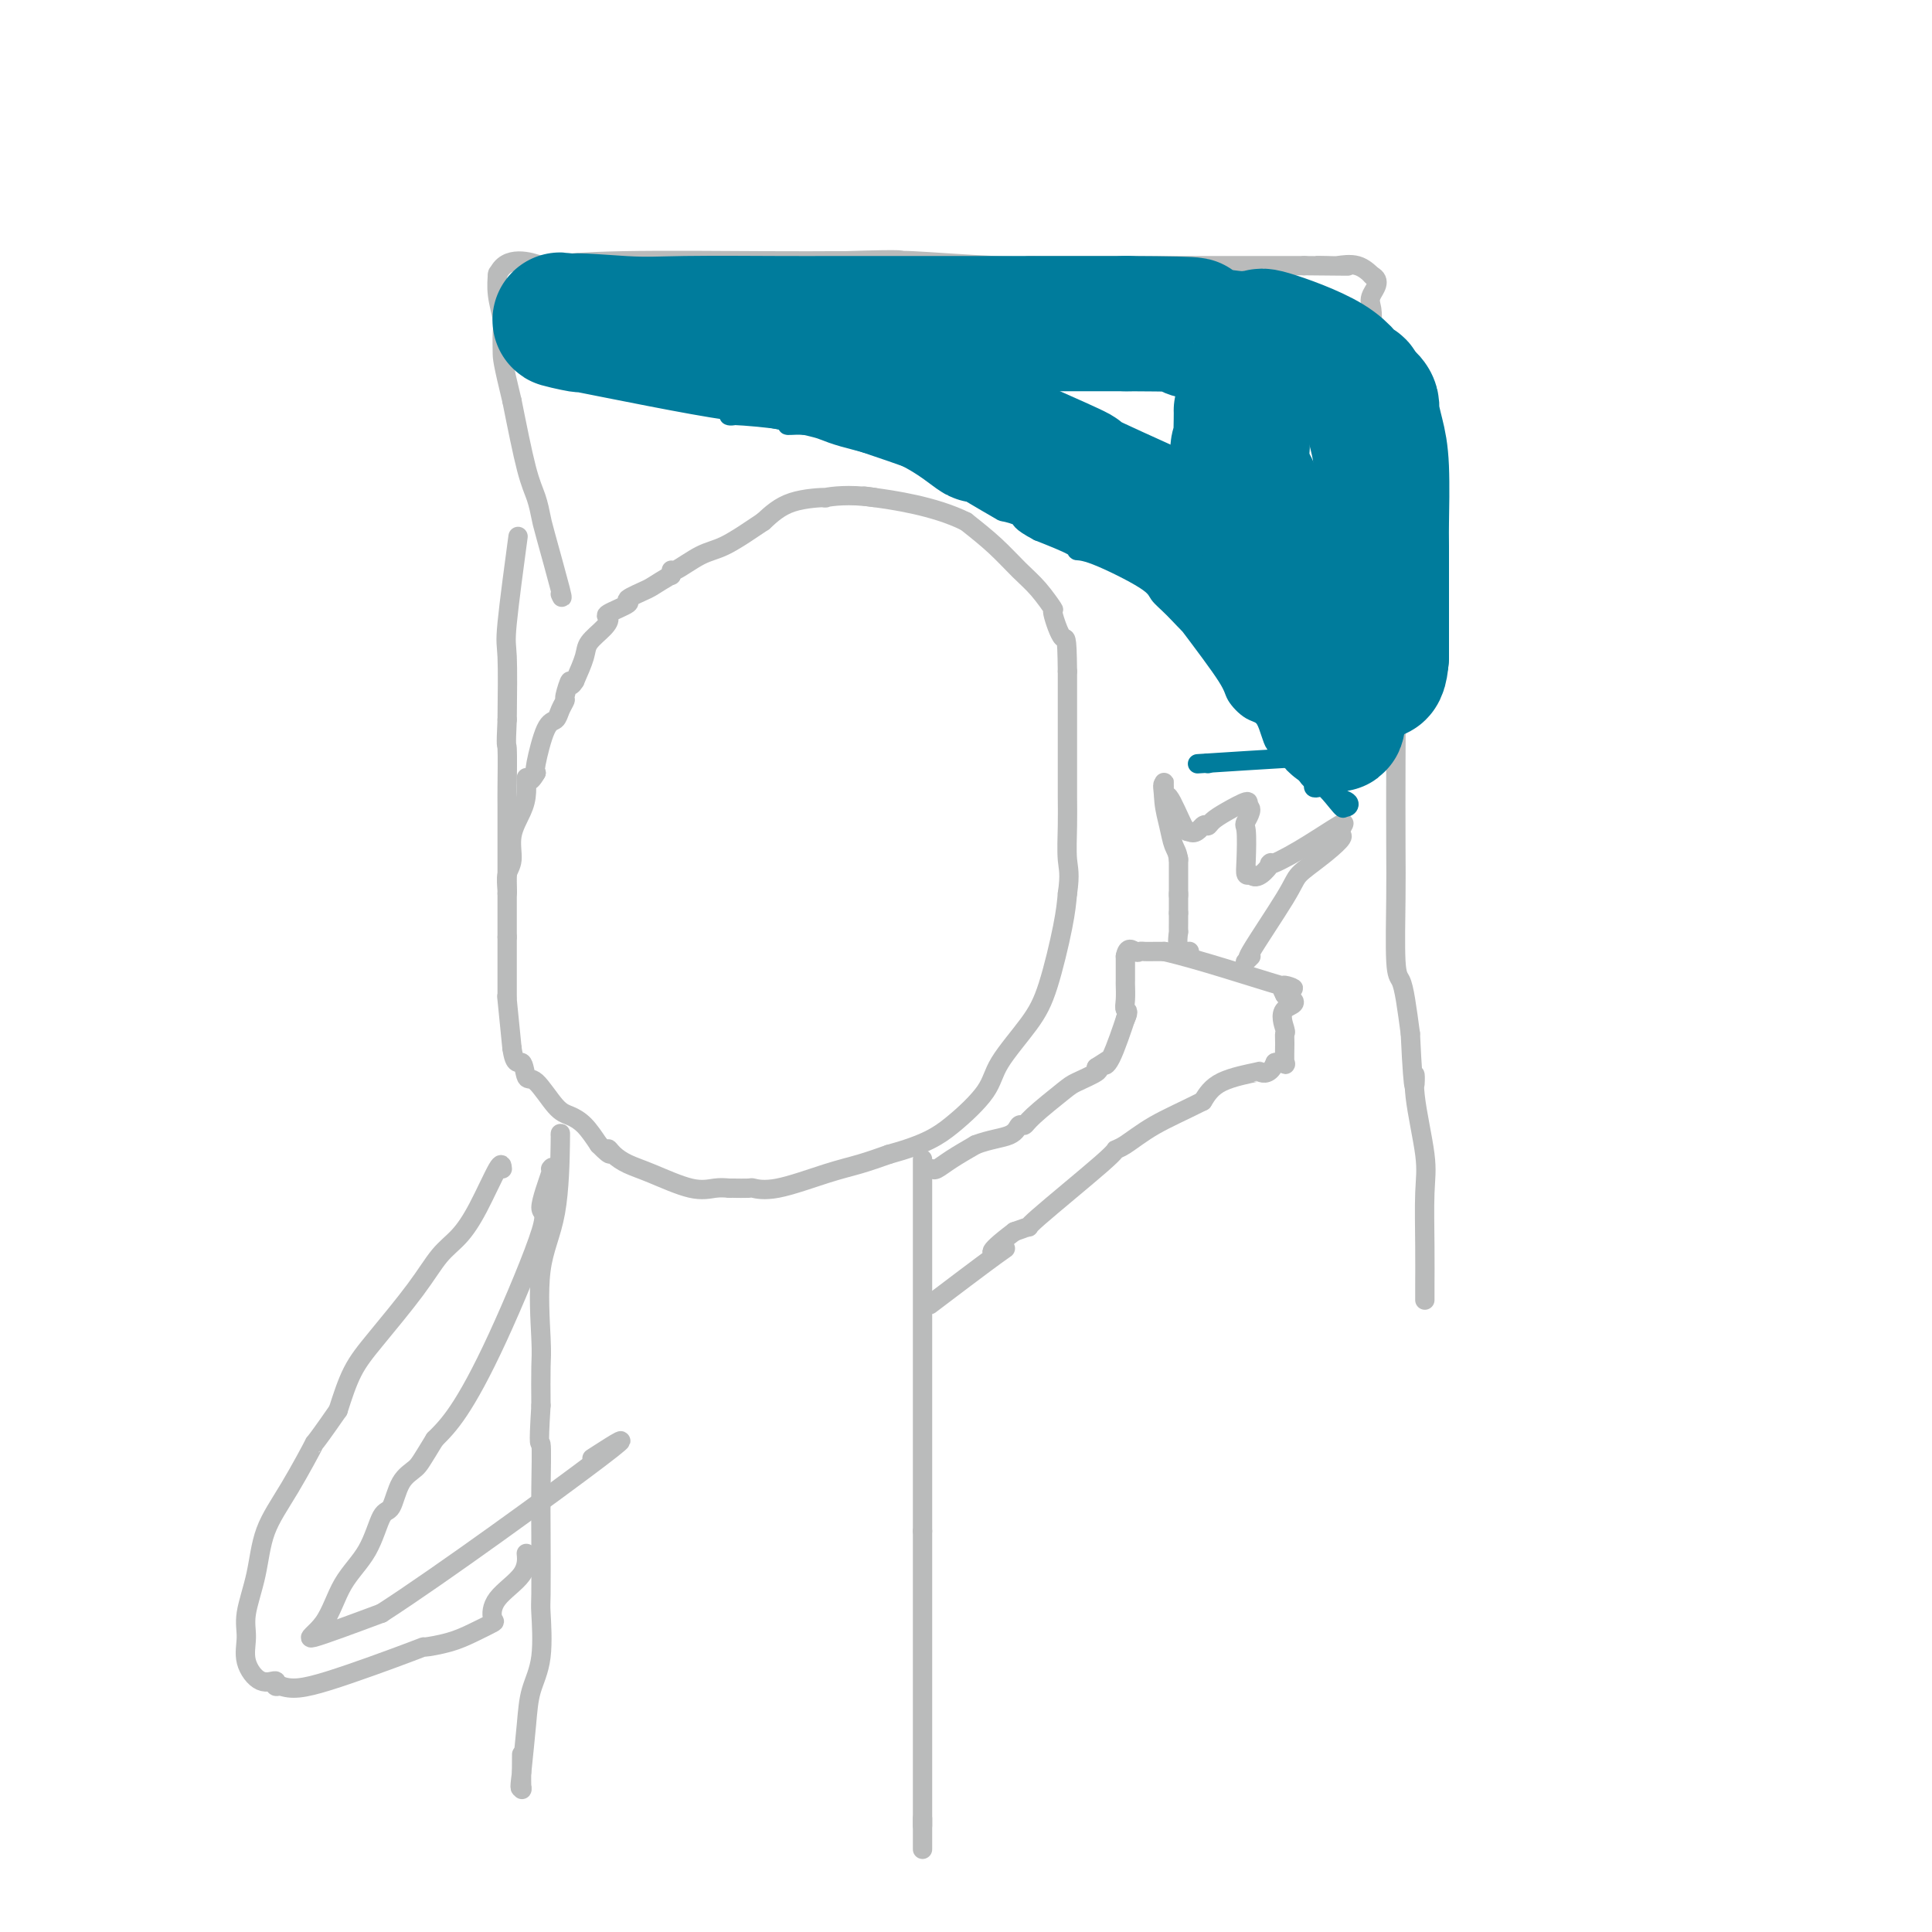 <svg viewBox='0 0 400 400' version='1.1' xmlns='http://www.w3.org/2000/svg' xmlns:xlink='http://www.w3.org/1999/xlink'><g fill='none' stroke='#BABBBB' stroke-width='4' stroke-linecap='round' stroke-linejoin='round'><path d='M107,113c0.226,-1.679 0.452,-3.357 0,0c-0.452,3.357 -1.583,11.750 -2,16c-0.417,4.250 -0.119,4.357 0,7c0.119,2.643 0.060,7.821 0,13'/><path d='M105,149c-0.309,6.478 -0.083,4.673 0,6c0.083,1.327 0.022,5.785 0,8c-0.022,2.215 -0.006,2.188 0,4c0.006,1.813 0.002,5.465 0,8c-0.002,2.535 -0.000,3.952 0,6c0.000,2.048 0.000,4.728 0,7c-0.000,2.272 -0.000,4.136 0,6'/><path d='M105,194c0.001,9.130 0.003,9.455 0,10c-0.003,0.545 -0.011,1.311 0,2c0.011,0.689 0.041,1.301 0,1c-0.041,-0.301 -0.155,-1.515 0,0c0.155,1.515 0.577,5.757 1,10'/><path d='M106,217c0.565,4.052 1.477,2.682 2,3c0.523,0.318 0.657,2.324 1,3c0.343,0.676 0.896,0.021 2,1c1.104,0.979 2.760,3.592 4,5c1.240,1.408 2.065,1.610 3,2c0.935,0.390 1.982,0.969 3,2c1.018,1.031 2.009,2.516 3,4'/><path d='M124,237c3.212,3.287 2.242,1.505 2,1c-0.242,-0.505 0.245,0.267 1,1c0.755,0.733 1.777,1.426 3,2c1.223,0.574 2.647,1.030 5,2c2.353,0.970 5.633,2.453 8,3c2.367,0.547 3.819,0.156 5,0c1.181,-0.156 2.090,-0.078 3,0'/><path d='M151,246c1.286,-0.003 0.502,-0.011 1,0c0.498,0.011 2.277,0.039 3,0c0.723,-0.039 0.390,-0.146 1,0c0.610,0.146 2.164,0.544 5,0c2.836,-0.544 6.956,-2.031 10,-3c3.044,-0.969 5.013,-1.420 7,-2c1.987,-0.580 3.994,-1.290 6,-2'/><path d='M184,239c7.651,-2.086 10.279,-3.800 13,-6c2.721,-2.200 5.534,-4.884 7,-7c1.466,-2.116 1.583,-3.664 3,-6c1.417,-2.336 4.132,-5.461 6,-8c1.868,-2.539 2.887,-4.491 4,-8c1.113,-3.509 2.318,-8.574 3,-12c0.682,-3.426 0.841,-5.213 1,-7'/><path d='M221,185c0.619,-4.176 0.166,-5.114 0,-7c-0.166,-1.886 -0.044,-4.718 0,-7c0.044,-2.282 0.012,-4.015 0,-6c-0.012,-1.985 -0.003,-4.223 0,-7c0.003,-2.777 0.001,-6.094 0,-9c-0.001,-2.906 -0.000,-5.402 0,-7c0.000,-1.598 0.000,-2.299 0,-3'/><path d='M221,139c-0.096,-8.401 -0.334,-6.402 -1,-7c-0.666,-0.598 -1.758,-3.793 -2,-5c-0.242,-1.207 0.366,-0.426 0,-1c-0.366,-0.574 -1.706,-2.504 -3,-4c-1.294,-1.496 -2.541,-2.556 -4,-4c-1.459,-1.444 -3.131,-3.270 -5,-5c-1.869,-1.730 -3.934,-3.365 -6,-5'/><path d='M200,108c-6.556,-3.289 -15.444,-4.511 -19,-5c-3.556,-0.489 -1.778,-0.244 0,0'/><path d='M181,103c-5.297,-0.770 -9.038,-0.196 -10,0c-0.962,0.196 0.856,0.014 0,0c-0.856,-0.014 -4.388,0.139 -7,1c-2.612,0.861 -4.306,2.431 -6,4'/><path d='M158,108c-1.673,1.115 -2.855,1.904 -3,2c-0.145,0.096 0.746,-0.501 0,0c-0.746,0.501 -3.128,2.099 -5,3c-1.872,0.901 -3.234,1.103 -5,2c-1.766,0.897 -3.937,2.488 -5,3c-1.063,0.512 -1.017,-0.054 -1,0c0.017,0.054 0.005,0.730 0,1c-0.005,0.270 -0.002,0.135 0,0'/><path d='M139,119c-3.812,2.268 -3.840,2.438 -5,3c-1.160,0.562 -3.450,1.515 -4,2c-0.550,0.485 0.641,0.504 0,1c-0.641,0.496 -3.112,1.471 -4,2c-0.888,0.529 -0.191,0.611 0,1c0.191,0.389 -0.124,1.084 -1,2c-0.876,0.916 -2.313,2.054 -3,3c-0.687,0.946 -0.625,1.699 -1,3c-0.375,1.301 -1.188,3.151 -2,5'/><path d='M119,141c-1.245,1.994 -0.858,-0.023 -1,0c-0.142,0.023 -0.814,2.084 -1,3c-0.186,0.916 0.115,0.687 0,1c-0.115,0.313 -0.644,1.170 -1,2c-0.356,0.830 -0.539,1.635 -1,2c-0.461,0.365 -1.201,0.291 -2,2c-0.799,1.709 -1.657,5.203 -2,7c-0.343,1.797 -0.172,1.899 0,2'/><path d='M111,160c-1.698,3.032 -1.942,1.112 -2,1c-0.058,-0.112 0.072,1.582 0,3c-0.072,1.418 -0.345,2.558 -1,4c-0.655,1.442 -1.692,3.185 -2,5c-0.308,1.815 0.114,3.702 0,5c-0.114,1.298 -0.762,2.008 -1,3c-0.238,0.992 -0.064,2.267 0,3c0.064,0.733 0.018,0.924 0,1c-0.018,0.076 -0.009,0.038 0,0'/><path d='M116,123c0.315,0.727 0.629,1.455 0,-1c-0.629,-2.455 -2.202,-8.091 -3,-11c-0.798,-2.909 -0.822,-3.089 -1,-4c-0.178,-0.911 -0.509,-2.553 -1,-4c-0.491,-1.447 -1.140,-2.699 -2,-6c-0.860,-3.301 -1.930,-8.650 -3,-14'/><path d='M106,83c-1.996,-8.242 -1.985,-8.846 -2,-10c-0.015,-1.154 -0.057,-2.856 0,-4c0.057,-1.144 0.211,-1.729 0,-3c-0.211,-1.271 -0.788,-3.227 -1,-5c-0.212,-1.773 -0.061,-3.364 0,-4c0.061,-0.636 0.030,-0.318 0,0'/><path d='M103,57c1.586,-4.491 7.052,-2.720 9,-2c1.948,0.720 0.378,0.389 2,0c1.622,-0.389 6.438,-0.836 15,-1c8.563,-0.164 20.872,-0.044 29,0c8.128,0.044 12.073,0.012 14,0c1.927,-0.012 1.836,-0.003 2,0c0.164,0.003 0.582,0.002 1,0'/><path d='M175,54c13.677,-0.448 11.869,-0.067 11,0c-0.869,0.067 -0.801,-0.178 3,0c3.801,0.178 11.333,0.780 17,1c5.667,0.220 9.470,0.059 9,0c-0.470,-0.059 -5.211,-0.016 1,0c6.211,0.016 23.376,0.004 30,0c6.624,-0.004 2.706,-0.001 5,0c2.294,0.001 10.798,0.000 15,0c4.202,-0.000 4.101,-0.000 4,0'/><path d='M270,55c15.560,0.157 6.961,0.049 4,0c-2.961,-0.049 -0.285,-0.041 1,0c1.285,0.041 1.180,0.114 2,0c0.820,-0.114 2.567,-0.415 4,0c1.433,0.415 2.552,1.547 3,2c0.448,0.453 0.224,0.226 0,0'/><path d='M284,57c2.168,1.083 0.587,2.791 0,4c-0.587,1.209 -0.179,1.919 0,3c0.179,1.081 0.128,2.533 0,4c-0.128,1.467 -0.333,2.950 0,9c0.333,6.050 1.205,16.667 2,24c0.795,7.333 1.513,11.381 2,15c0.487,3.619 0.744,6.810 1,10'/><path d='M289,126c0.774,12.463 0.207,9.119 0,10c-0.207,0.881 -0.056,5.987 0,10c0.056,4.013 0.018,6.933 0,12c-0.018,5.067 -0.016,12.281 0,17c0.016,4.719 0.046,6.941 0,11c-0.046,4.059 -0.167,9.954 0,13c0.167,3.046 0.622,3.243 1,4c0.378,0.757 0.679,2.073 1,4c0.321,1.927 0.660,4.463 1,7'/><path d='M292,214c0.723,15.580 1.031,10.531 1,9c-0.031,-1.531 -0.401,0.457 0,4c0.401,3.543 1.571,8.641 2,12c0.429,3.359 0.115,4.977 0,8c-0.115,3.023 -0.031,7.449 0,11c0.031,3.551 0.008,6.225 0,8c-0.008,1.775 -0.002,2.650 0,3c0.002,0.350 0.001,0.175 0,0'/><path d='M116,235c0.022,-0.480 0.044,-0.961 0,2c-0.044,2.961 -0.156,9.362 -1,14c-0.844,4.638 -2.422,7.511 -3,12c-0.578,4.489 -0.156,10.593 0,14c0.156,3.407 0.044,4.116 0,6c-0.044,1.884 -0.022,4.942 0,8'/><path d='M112,291c-0.619,10.042 -0.166,7.146 0,8c0.166,0.854 0.046,5.458 0,9c-0.046,3.542 -0.019,6.021 0,10c0.019,3.979 0.030,9.459 0,12c-0.030,2.541 -0.102,2.142 0,4c0.102,1.858 0.378,5.972 0,9c-0.378,3.028 -1.409,4.969 -2,7c-0.591,2.031 -0.740,4.152 -1,7c-0.260,2.848 -0.630,6.424 -1,10'/><path d='M108,367c-0.619,4.297 -0.166,3.038 0,3c0.166,-0.038 0.045,1.144 0,0c-0.045,-1.144 -0.013,-4.612 0,-6c0.013,-1.388 0.006,-0.694 0,0'/><path d='M191,241c0.000,-1.094 0.000,-2.188 0,2c0.000,4.188 0.000,13.658 0,21c0.000,7.342 0.000,12.556 0,18c0.000,5.444 0.000,11.120 0,15c0.000,3.880 0.000,5.966 0,9c0.000,3.034 0.000,7.017 0,11'/><path d='M191,317c0.000,14.175 0.000,11.612 0,13c0.000,1.388 0.000,6.728 0,11c0.000,4.272 0.000,7.477 0,10c0.000,2.523 0.000,4.364 0,7c0.000,2.636 0.000,6.067 0,9c0.000,2.933 0.000,5.366 0,7c0.000,1.634 -0.000,2.467 0,3c0.000,0.533 0.000,0.767 0,1'/><path d='M191,378c0.000,9.489 0.000,2.711 0,0c0.000,-2.711 0.000,-1.356 0,0'/><path d='M193,242c0.200,0.156 0.400,0.311 1,0c0.600,-0.311 1.600,-1.089 3,-2c1.400,-0.911 3.200,-1.956 5,-3'/><path d='M202,237c2.870,-1.102 5.546,-1.356 7,-2c1.454,-0.644 1.685,-1.677 2,-2c0.315,-0.323 0.712,0.064 1,0c0.288,-0.064 0.467,-0.581 2,-2c1.533,-1.419 4.421,-3.741 6,-5c1.579,-1.259 1.848,-1.454 3,-2c1.152,-0.546 3.186,-1.442 4,-2c0.814,-0.558 0.407,-0.779 0,-1'/><path d='M227,221c4.308,-2.769 2.577,-1.691 2,-1c-0.577,0.691 -0.002,0.994 1,-1c1.002,-1.994 2.429,-6.284 3,-8c0.571,-1.716 0.285,-0.858 0,0'/><path d='M233,211c0.928,-1.927 0.249,-1.746 0,-2c-0.249,-0.254 -0.067,-0.944 0,-2c0.067,-1.056 0.018,-2.479 0,-3c-0.018,-0.521 -0.005,-0.140 0,-1c0.005,-0.860 0.001,-2.960 0,-4c-0.001,-1.040 -0.001,-1.020 0,-1'/><path d='M233,198c0.402,-2.238 1.408,-1.332 2,-1c0.592,0.332 0.772,0.089 1,0c0.228,-0.089 0.504,-0.024 1,0c0.496,0.024 1.210,0.006 2,0c0.790,-0.006 1.654,-0.002 2,0c0.346,0.002 0.173,0.001 0,0'/><path d='M241,197c6.607,1.452 19.125,5.583 24,7c4.875,1.417 2.107,0.119 1,0c-1.107,-0.119 -0.554,0.940 0,2'/><path d='M266,206c3.867,1.841 1.036,1.944 0,3c-1.036,1.056 -0.276,3.064 0,4c0.276,0.936 0.068,0.801 0,1c-0.068,0.199 0.002,0.734 0,2c-0.002,1.266 -0.078,3.264 0,4c0.078,0.736 0.308,0.210 0,0c-0.308,-0.210 -1.154,-0.105 -2,0'/><path d='M264,220c-1.027,2.638 -2.595,2.233 -3,2c-0.405,-0.233 0.352,-0.293 -1,0c-1.352,0.293 -4.815,0.941 -7,2c-2.185,1.059 -3.093,2.530 -4,4'/><path d='M249,228c-4.256,2.143 -7.394,3.500 -10,5c-2.606,1.500 -4.678,3.144 -6,4c-1.322,0.856 -1.893,0.926 -2,1c-0.107,0.074 0.250,0.154 -3,3c-3.250,2.846 -10.106,8.459 -13,11c-2.894,2.541 -1.827,2.012 -2,2c-0.173,-0.012 -1.587,0.494 -3,1'/><path d='M210,255c-6.844,5.166 -4.453,4.581 -3,4c1.453,-0.581 1.968,-1.156 -1,1c-2.968,2.156 -9.419,7.045 -12,9c-2.581,1.955 -1.290,0.978 0,0'/><path d='M246,197c0.222,-0.022 0.444,-0.044 0,0c-0.444,0.044 -1.556,0.156 -2,0c-0.444,-0.156 -0.222,-0.578 0,-1'/><path d='M244,196c-0.309,-0.868 -0.083,-2.537 0,-3c0.083,-0.463 0.022,0.279 0,0c-0.022,-0.279 -0.006,-1.580 0,-2c0.006,-0.420 0.002,0.041 0,0c-0.002,-0.041 -0.000,-0.583 0,-1c0.000,-0.417 0.000,-0.708 0,-1'/><path d='M244,189c0.000,-1.051 0.000,-0.179 0,0c-0.000,0.179 -0.000,-0.337 0,-1c0.000,-0.663 0.000,-1.475 0,-2c0.000,-0.525 0.000,-0.762 0,-1'/><path d='M244,185c0.000,-0.274 0.000,1.042 0,0c-0.000,-1.042 -0.000,-4.440 0,-6c0.000,-1.560 0.000,-1.280 0,-1'/><path d='M244,178c-0.182,-1.583 -0.637,-2.040 -1,-3c-0.363,-0.960 -0.633,-2.422 -1,-4c-0.367,-1.578 -0.829,-3.271 -1,-5c-0.171,-1.729 -0.049,-3.494 0,-4c0.049,-0.506 0.024,0.247 0,1'/><path d='M241,163c-0.480,-1.774 -0.181,1.290 0,2c0.181,0.710 0.244,-0.933 1,0c0.756,0.933 2.203,4.444 3,6c0.797,1.556 0.942,1.159 1,1c0.058,-0.159 0.029,-0.079 0,0'/><path d='M246,172c1.400,1.156 2.400,-0.455 3,-1c0.600,-0.545 0.799,-0.025 1,0c0.201,0.025 0.404,-0.447 1,-1c0.596,-0.553 1.583,-1.187 3,-2c1.417,-0.813 3.262,-1.804 4,-2c0.738,-0.196 0.369,0.402 0,1'/><path d='M258,167c1.857,-0.131 0.500,2.042 0,3c-0.500,0.958 -0.144,0.700 0,2c0.144,1.300 0.077,4.158 0,6c-0.077,1.842 -0.165,2.669 0,3c0.165,0.331 0.582,0.165 1,0'/><path d='M259,181c1.125,1.685 3.437,-1.101 4,-2c0.563,-0.899 -0.623,0.091 0,0c0.623,-0.091 3.053,-1.261 6,-3c2.947,-1.739 6.409,-4.045 8,-5c1.591,-0.955 1.312,-0.559 1,0c-0.312,0.559 -0.656,1.279 -1,2'/><path d='M277,173c2.391,-0.540 -0.633,2.110 -3,4c-2.367,1.890 -4.078,3.022 -5,4c-0.922,0.978 -1.057,1.804 -3,5c-1.943,3.196 -5.696,8.764 -7,11c-1.304,2.236 -0.159,1.140 0,1c0.159,-0.140 -0.669,0.674 -1,1c-0.331,0.326 -0.166,0.163 0,0'/><path d='M114,242c0.285,-0.368 0.569,-0.735 0,1c-0.569,1.735 -1.992,5.573 -2,7c-0.008,1.427 1.400,0.444 0,5c-1.400,4.556 -5.608,14.650 -9,22c-3.392,7.350 -5.969,11.957 -8,15c-2.031,3.043 -3.515,4.521 -5,6'/><path d='M90,298c-2.761,4.505 -3.164,5.267 -4,6c-0.836,0.733 -2.107,1.438 -3,3c-0.893,1.562 -1.409,3.982 -2,5c-0.591,1.018 -1.258,0.634 -2,2c-0.742,1.366 -1.558,4.482 -3,7c-1.442,2.518 -3.510,4.438 -5,7c-1.490,2.562 -2.401,5.767 -4,8c-1.599,2.233 -3.885,3.495 -2,3c1.885,-0.495 7.943,-2.748 14,-5'/><path d='M79,334c12.345,-7.952 36.208,-25.333 45,-32c8.792,-6.667 2.512,-2.619 0,-1c-2.512,1.619 -1.256,0.810 0,0'/><path d='M104,242c-0.065,-0.746 -0.131,-1.492 -1,0c-0.869,1.492 -2.542,5.223 -4,8c-1.458,2.777 -2.701,4.599 -4,6c-1.299,1.401 -2.655,2.381 -4,4c-1.345,1.619 -2.680,3.877 -5,7c-2.320,3.123 -5.625,7.110 -8,10c-2.375,2.890 -3.822,4.683 -5,7c-1.178,2.317 -2.089,5.159 -3,8'/><path d='M70,292c-6.164,8.890 -4.573,6.113 -5,7c-0.427,0.887 -2.870,5.436 -5,9c-2.130,3.564 -3.946,6.143 -5,9c-1.054,2.857 -1.346,5.993 -2,9c-0.654,3.007 -1.670,5.887 -2,8c-0.330,2.113 0.026,3.460 0,5c-0.026,1.540 -0.435,3.275 0,5c0.435,1.725 1.715,3.442 3,4c1.285,0.558 2.577,-0.042 3,0c0.423,0.042 -0.022,0.726 0,1c0.022,0.274 0.511,0.137 1,0'/><path d='M58,349c2.348,0.898 4.717,0.641 10,-1c5.283,-1.641 13.479,-4.668 17,-6c3.521,-1.332 2.365,-0.971 3,-1c0.635,-0.029 3.059,-0.450 5,-1c1.941,-0.550 3.400,-1.230 5,-2c1.600,-0.770 3.343,-1.629 4,-2c0.657,-0.371 0.229,-0.254 0,-1c-0.229,-0.746 -0.257,-2.355 1,-4c1.257,-1.645 3.800,-3.328 5,-5c1.200,-1.672 1.057,-3.335 1,-4c-0.057,-0.665 -0.029,-0.333 0,0'/></g>
<g fill='none' stroke='#007C9C' stroke-width='4' stroke-linecap='round' stroke-linejoin='round'><path d='M250,158c0.000,0.000 0.100,0.100 0.1,0.1'/><path d='M250,158c-1.791,0.115 -3.582,0.230 0,0c3.582,-0.230 12.537,-0.804 16,-1c3.463,-0.196 1.432,-0.014 1,0c-0.432,0.014 0.734,-0.139 2,0c1.266,0.139 2.633,0.569 4,1'/><path d='M273,158c4.168,0.798 3.090,2.792 3,4c-0.090,1.208 0.810,1.630 1,2c0.190,0.370 -0.331,0.687 0,1c0.331,0.313 1.512,0.623 2,1c0.488,0.377 0.282,0.822 0,1c-0.282,0.178 -0.641,0.089 -1,0'/><path d='M278,167c0.430,1.060 -0.995,-0.791 -2,-2c-1.005,-1.209 -1.592,-1.775 -2,-2c-0.408,-0.225 -0.639,-0.110 -1,0c-0.361,0.110 -0.854,0.215 -1,0c-0.146,-0.215 0.054,-0.748 0,-1c-0.054,-0.252 -0.361,-0.222 -1,-1c-0.639,-0.778 -1.611,-2.365 -2,-3c-0.389,-0.635 -0.194,-0.317 0,0'/><path d='M269,158c-1.973,-2.374 -2.406,-3.808 -3,-4c-0.594,-0.192 -1.348,0.860 -2,0c-0.652,-0.860 -1.202,-3.631 -2,-5c-0.798,-1.369 -1.843,-1.336 -3,-2c-1.157,-0.664 -2.427,-2.025 -3,-3c-0.573,-0.975 -0.449,-1.564 -2,-4c-1.551,-2.436 -4.775,-6.718 -8,-11'/><path d='M246,129c-3.422,-4.346 -0.478,-0.709 0,0c0.478,0.709 -1.512,-1.508 -3,-3c-1.488,-1.492 -2.474,-2.258 -3,-3c-0.526,-0.742 -0.591,-1.461 -3,-3c-2.409,-1.539 -7.161,-3.897 -10,-5c-2.839,-1.103 -3.764,-0.951 -4,-1c-0.236,-0.049 0.218,-0.300 -1,-1c-1.218,-0.700 -4.109,-1.850 -7,-3'/><path d='M215,110c-4.124,-2.162 -3.435,-2.567 -4,-3c-0.565,-0.433 -2.383,-0.895 -3,-1c-0.617,-0.105 -0.031,0.147 -2,-1c-1.969,-1.147 -6.492,-3.693 -8,-5c-1.508,-1.307 -0.002,-1.373 -4,-3c-3.998,-1.627 -13.499,-4.813 -23,-8'/><path d='M171,89c-4.383,-1.461 -3.839,-1.114 -4,-1c-0.161,0.114 -1.027,-0.007 -2,0c-0.973,0.007 -2.054,0.140 -2,0c0.054,-0.140 1.241,-0.553 -1,-1c-2.241,-0.447 -7.911,-0.928 -10,-1c-2.089,-0.072 -0.597,0.265 0,0c0.597,-0.265 0.298,-1.133 0,-2'/><path d='M152,84c-5.733,-1.812 -10.565,-3.841 -13,-5c-2.435,-1.159 -2.473,-1.449 -1,-1c1.473,0.449 4.457,1.636 -1,0c-5.457,-1.636 -19.354,-6.094 -25,-8c-5.646,-1.906 -3.042,-1.259 -2,-1c1.042,0.259 0.521,0.129 0,0'/></g>
<g fill='none' stroke='#007C9C' stroke-width='28' stroke-linecap='round' stroke-linejoin='round'><path d='M277,149c-0.057,0.801 -0.115,1.601 -1,0c-0.885,-1.601 -2.598,-5.604 -4,-8c-1.402,-2.396 -2.493,-3.183 -4,-5c-1.507,-1.817 -3.431,-4.662 -5,-7c-1.569,-2.338 -2.785,-4.169 -4,-6'/><path d='M259,123c-3.383,-5.332 -2.841,-5.662 -4,-7c-1.159,-1.338 -4.018,-3.686 -8,-6c-3.982,-2.314 -9.086,-4.595 -10,-5c-0.914,-0.405 2.363,1.067 0,0c-2.363,-1.067 -10.367,-4.672 -13,-6c-2.633,-1.328 0.105,-0.379 -1,-1c-1.105,-0.621 -6.052,-2.810 -11,-5'/><path d='M212,93c-7.441,-3.330 -8.545,-3.157 -9,-3c-0.455,0.157 -0.263,0.296 -2,-1c-1.737,-1.296 -5.404,-4.028 -10,-6c-4.596,-1.972 -10.122,-3.185 -13,-4c-2.878,-0.815 -3.108,-1.233 -6,-2c-2.892,-0.767 -8.446,-1.884 -14,-3'/><path d='M158,74c-7.793,-2.802 -0.274,-0.308 -6,-1c-5.726,-0.692 -24.695,-4.571 -32,-6c-7.305,-1.429 -2.944,-0.408 -1,0c1.944,0.408 1.472,0.204 1,0'/><path d='M120,67c-4.340,-1.083 3.810,-0.290 9,0c5.190,0.290 7.420,0.078 13,0c5.580,-0.078 14.509,-0.021 19,0c4.491,0.021 4.544,0.006 17,0c12.456,-0.006 37.315,-0.002 48,0c10.685,0.002 7.196,0.000 6,0c-1.196,-0.000 -0.098,-0.000 1,0'/><path d='M233,67c19.935,0.104 13.272,0.364 13,1c-0.272,0.636 5.849,1.648 9,2c3.151,0.352 3.334,0.043 4,0c0.666,-0.043 1.814,0.180 2,0c0.186,-0.180 -0.591,-0.764 2,0c2.591,0.764 8.550,2.875 12,5c3.450,2.125 4.390,4.264 5,5c0.610,0.736 0.888,0.067 1,0c0.112,-0.067 0.056,0.466 0,1'/><path d='M281,81c3.420,2.372 2.969,2.804 3,4c0.031,1.196 0.544,3.158 1,5c0.456,1.842 0.854,3.564 1,7c0.146,3.436 0.039,8.586 0,11c-0.039,2.414 -0.010,2.090 0,5c0.010,2.910 0.003,9.053 0,12c-0.003,2.947 -0.001,2.699 0,4c0.001,1.301 0.000,4.150 0,7'/><path d='M286,136c-0.485,6.077 -1.698,1.769 -3,0c-1.302,-1.769 -2.692,-1.000 -6,-4c-3.308,-3.000 -8.533,-9.768 -11,-13c-2.467,-3.232 -2.177,-2.928 -3,-6c-0.823,-3.072 -2.760,-9.519 -4,-12c-1.240,-2.481 -1.783,-0.994 -2,-1c-0.217,-0.006 -0.109,-1.503 0,-3'/><path d='M257,97c-1.392,-4.609 -0.373,-5.130 0,-5c0.373,0.130 0.100,0.911 0,0c-0.100,-0.911 -0.027,-3.515 0,-5c0.027,-1.485 0.008,-1.853 0,-2c-0.008,-0.147 -0.004,-0.074 0,0'/></g>
</svg>
